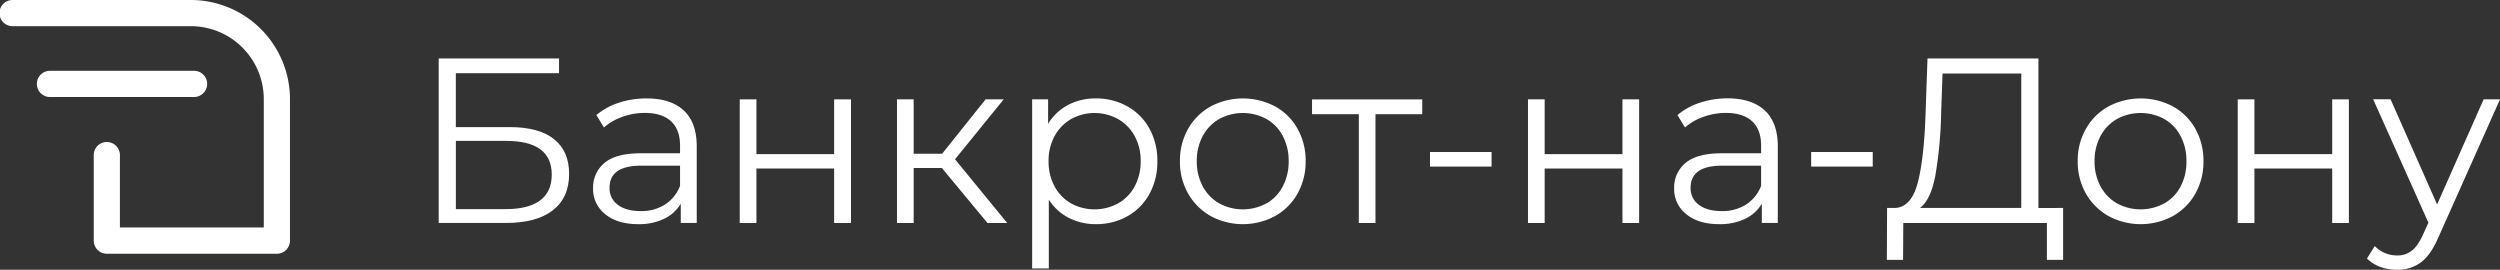 <?xml version="1.0" encoding="UTF-8"?> <svg xmlns="http://www.w3.org/2000/svg" viewBox="0 0 1186.86 128.06"><rect x="0" y="0" width="1186.86" height="128.06" fill="#333333" stroke="none"/> <defs> <style>.cls-1{fill:#fff;}</style> </defs> <title>26</title> <g id="Слой_2" data-name="Слой 2"> <g id="Слой_1-2" data-name="Слой 1"> <path class="cls-1" d="M208.27,27.76H265.4v7h-49V60.34H242q13.83,0,21,5.69t7.19,16.51q0,11.28-7.75,17.3t-22.26,6H208.27Zm31.8,71.52q10.81,0,16.34-4.13t5.53-12.27q0-8-5.42-12t-16.45-4H216.42V99.28Z"></path> <path class="cls-1" d="M324.64,52.47q6.14,5.76,6.13,17v36.37h-7.58V96.71a18.19,18.19,0,0,1-7.87,7.14A27.4,27.4,0,0,1,303,106.42q-9.83,0-15.63-4.69a15.11,15.11,0,0,1-5.8-12.38,15,15,0,0,1,5.41-12q5.41-4.58,17.24-4.58h18.63V69.15q0-7.58-4.24-11.54t-12.38-4a31.4,31.4,0,0,0-10.71,1.84,27.08,27.08,0,0,0-8.82,5.07l-3.57-5.91a31.76,31.76,0,0,1,10.72-5.86A41.82,41.82,0,0,1,307,46.73Q318.5,46.73,324.64,52.47ZM315.71,97.1a18.27,18.27,0,0,0,7.14-8.87V78.64H304.44q-15.06,0-15.06,10.49a9.57,9.57,0,0,0,3.91,8.08q3.9,3,10.93,3A20.84,20.84,0,0,0,315.71,97.1Z"></path> <path class="cls-1" d="M351.19,47.17h7.92v26H396v-26H404v58.69H396V80H359.11v25.88h-7.92Z"></path> <path class="cls-1" d="M447.14,79.75H433.76v26.11h-7.93V47.17h7.93V73h13.49L467.9,47.17h8.59l-23.1,28.45,24.77,30.24h-9.37Z"></path> <path class="cls-1" d="M535.17,50.47A26.66,26.66,0,0,1,545.66,61a31.32,31.32,0,0,1,3.79,15.51,31.52,31.52,0,0,1-3.79,15.62,26.83,26.83,0,0,1-10.43,10.54,30,30,0,0,1-15,3.74,27.74,27.74,0,0,1-12.88-3,24.35,24.35,0,0,1-9.43-8.65v32.7H490V47.17h7.58V58.78A24.56,24.56,0,0,1,507,49.85a27.72,27.72,0,0,1,13.22-3.12A30,30,0,0,1,535.17,50.47Zm-4.35,46.07a20,20,0,0,0,7.87-8.09,24.55,24.55,0,0,0,2.84-11.93,24.28,24.28,0,0,0-2.84-11.89,20.59,20.59,0,0,0-7.87-8.08,23,23,0,0,0-22.37,0,20.72,20.72,0,0,0-7.81,8.08,24.39,24.39,0,0,0-2.84,11.89,24.66,24.66,0,0,0,2.84,11.93,20.16,20.16,0,0,0,7.81,8.09,23.37,23.37,0,0,0,22.37,0Z"></path> <path class="cls-1" d="M574.78,102.57a28.09,28.09,0,0,1-10.71-10.65,30.32,30.32,0,0,1-3.9-15.4,30.32,30.32,0,0,1,3.9-15.4,27.62,27.62,0,0,1,10.71-10.6,32.72,32.72,0,0,1,30.57,0A27.29,27.29,0,0,1,616,61.12a30.8,30.8,0,0,1,3.85,15.4A30.8,30.8,0,0,1,616,91.92a27.76,27.76,0,0,1-10.66,10.65,32.27,32.27,0,0,1-30.57,0Zm26.5-6A19.76,19.76,0,0,0,609,88.45a25,25,0,0,0,2.79-11.93A25,25,0,0,0,609,64.58a19.83,19.83,0,0,0-7.75-8.09,23.56,23.56,0,0,0-22.43,0A20.22,20.22,0,0,0,571,64.58a24.7,24.7,0,0,0-2.84,11.94A24.66,24.66,0,0,0,571,88.45a20.16,20.16,0,0,0,7.81,8.09,23.49,23.49,0,0,0,22.43,0Z"></path> <path class="cls-1" d="M675.2,54.2H653v51.66h-7.92V54.2h-22.2v-7H675.2Z"></path> <path class="cls-1" d="M678.88,72.17h29.23v6.91H678.88Z"></path> <path class="cls-1" d="M725.4,47.17h7.92v26h36.93v-26h7.92v58.69h-7.92V80H733.32v25.88H725.4Z"></path> <path class="cls-1" d="M837.86,52.47q6.14,5.76,6.14,17v36.37h-7.59V96.71a18.16,18.16,0,0,1-7.86,7.14,27.42,27.42,0,0,1-12.33,2.57q-9.83,0-15.62-4.69a15.11,15.11,0,0,1-5.8-12.38,15,15,0,0,1,5.41-12q5.41-4.58,17.24-4.58h18.63V69.15q0-7.58-4.24-11.54t-12.39-4a31.4,31.4,0,0,0-10.71,1.84,26.92,26.92,0,0,0-8.81,5.07l-3.57-5.91a31.62,31.62,0,0,1,10.71-5.86,41.86,41.86,0,0,1,13.16-2.06Q831.72,46.73,837.86,52.47ZM828.94,97.1a18.38,18.38,0,0,0,7.14-8.87V78.64H817.67q-15.06,0-15.07,10.49a9.59,9.59,0,0,0,3.91,8.08q3.91,3,10.94,3A20.84,20.84,0,0,0,828.94,97.1Z"></path> <path class="cls-1" d="M859.84,72.17h29.23v6.91H859.84Z"></path> <path class="cls-1" d="M979.45,98.72v24.66h-7.7V105.86H903.58l-.11,17.52h-7.7l.11-24.66h3.91q7.69-.45,10.71-12.22t3.68-33.41l.89-25.33h52.66v71ZM918.81,83.27q-2.17,11.55-7.31,15.45h48.09V34.9H922.21l-.67,19A196.69,196.69,0,0,1,918.81,83.27Z"></path> <path class="cls-1" d="M1001,102.57a28.09,28.09,0,0,1-10.71-10.65,30.32,30.32,0,0,1-3.9-15.4,30.32,30.32,0,0,1,3.9-15.4A27.62,27.62,0,0,1,1001,50.52a32.72,32.72,0,0,1,30.57,0,27.29,27.29,0,0,1,10.66,10.6,30.8,30.8,0,0,1,3.85,15.4,30.8,30.8,0,0,1-3.85,15.4,27.76,27.76,0,0,1-10.66,10.65,32.27,32.27,0,0,1-30.57,0Zm26.5-6a19.76,19.76,0,0,0,7.75-8.09A25,25,0,0,0,1038,76.52a25,25,0,0,0-2.79-11.94,19.83,19.83,0,0,0-7.75-8.09,23.56,23.56,0,0,0-22.43,0,20.22,20.22,0,0,0-7.81,8.09,24.7,24.7,0,0,0-2.84,11.94,24.66,24.66,0,0,0,2.84,11.93,20.16,20.16,0,0,0,7.81,8.09,23.49,23.49,0,0,0,22.43,0Z"></path> <path class="cls-1" d="M1062.35,47.17h7.92v26h36.93v-26h7.92v58.69h-7.92V80h-36.93v25.88h-7.92Z"></path> <path class="cls-1" d="M1186.86,47.17l-29.34,65.72q-3.58,8.25-8.26,11.71a18.41,18.41,0,0,1-11.27,3.46,22.83,22.83,0,0,1-7.92-1.34,17.13,17.13,0,0,1-6.36-4l3.68-5.91a14.64,14.64,0,0,0,10.71,4.46A10.8,10.8,0,0,0,1145,119q2.85-2.23,5.3-7.59l2.57-5.69-26.22-58.58h8.26L1157,97.05l22.09-49.88Z"></path> <path class="cls-1" d="M50.71,120.46h80.74a6.22,6.22,0,0,0,6.21-6.21V47a47.09,47.09,0,0,0-47-47H6.22a6.22,6.22,0,1,0,0,12.43h84.4A34.64,34.64,0,0,1,125.23,47v61H56.93V73.39a6.22,6.22,0,0,0-12.43,0v40.86A6.22,6.22,0,0,0,50.71,120.46Z"></path> <path class="cls-1" d="M23.47,46.05H92.38a6.22,6.22,0,0,0,0-12.43H23.47a6.22,6.22,0,0,0,0,12.43Z"></path> </g> </g> </svg> 